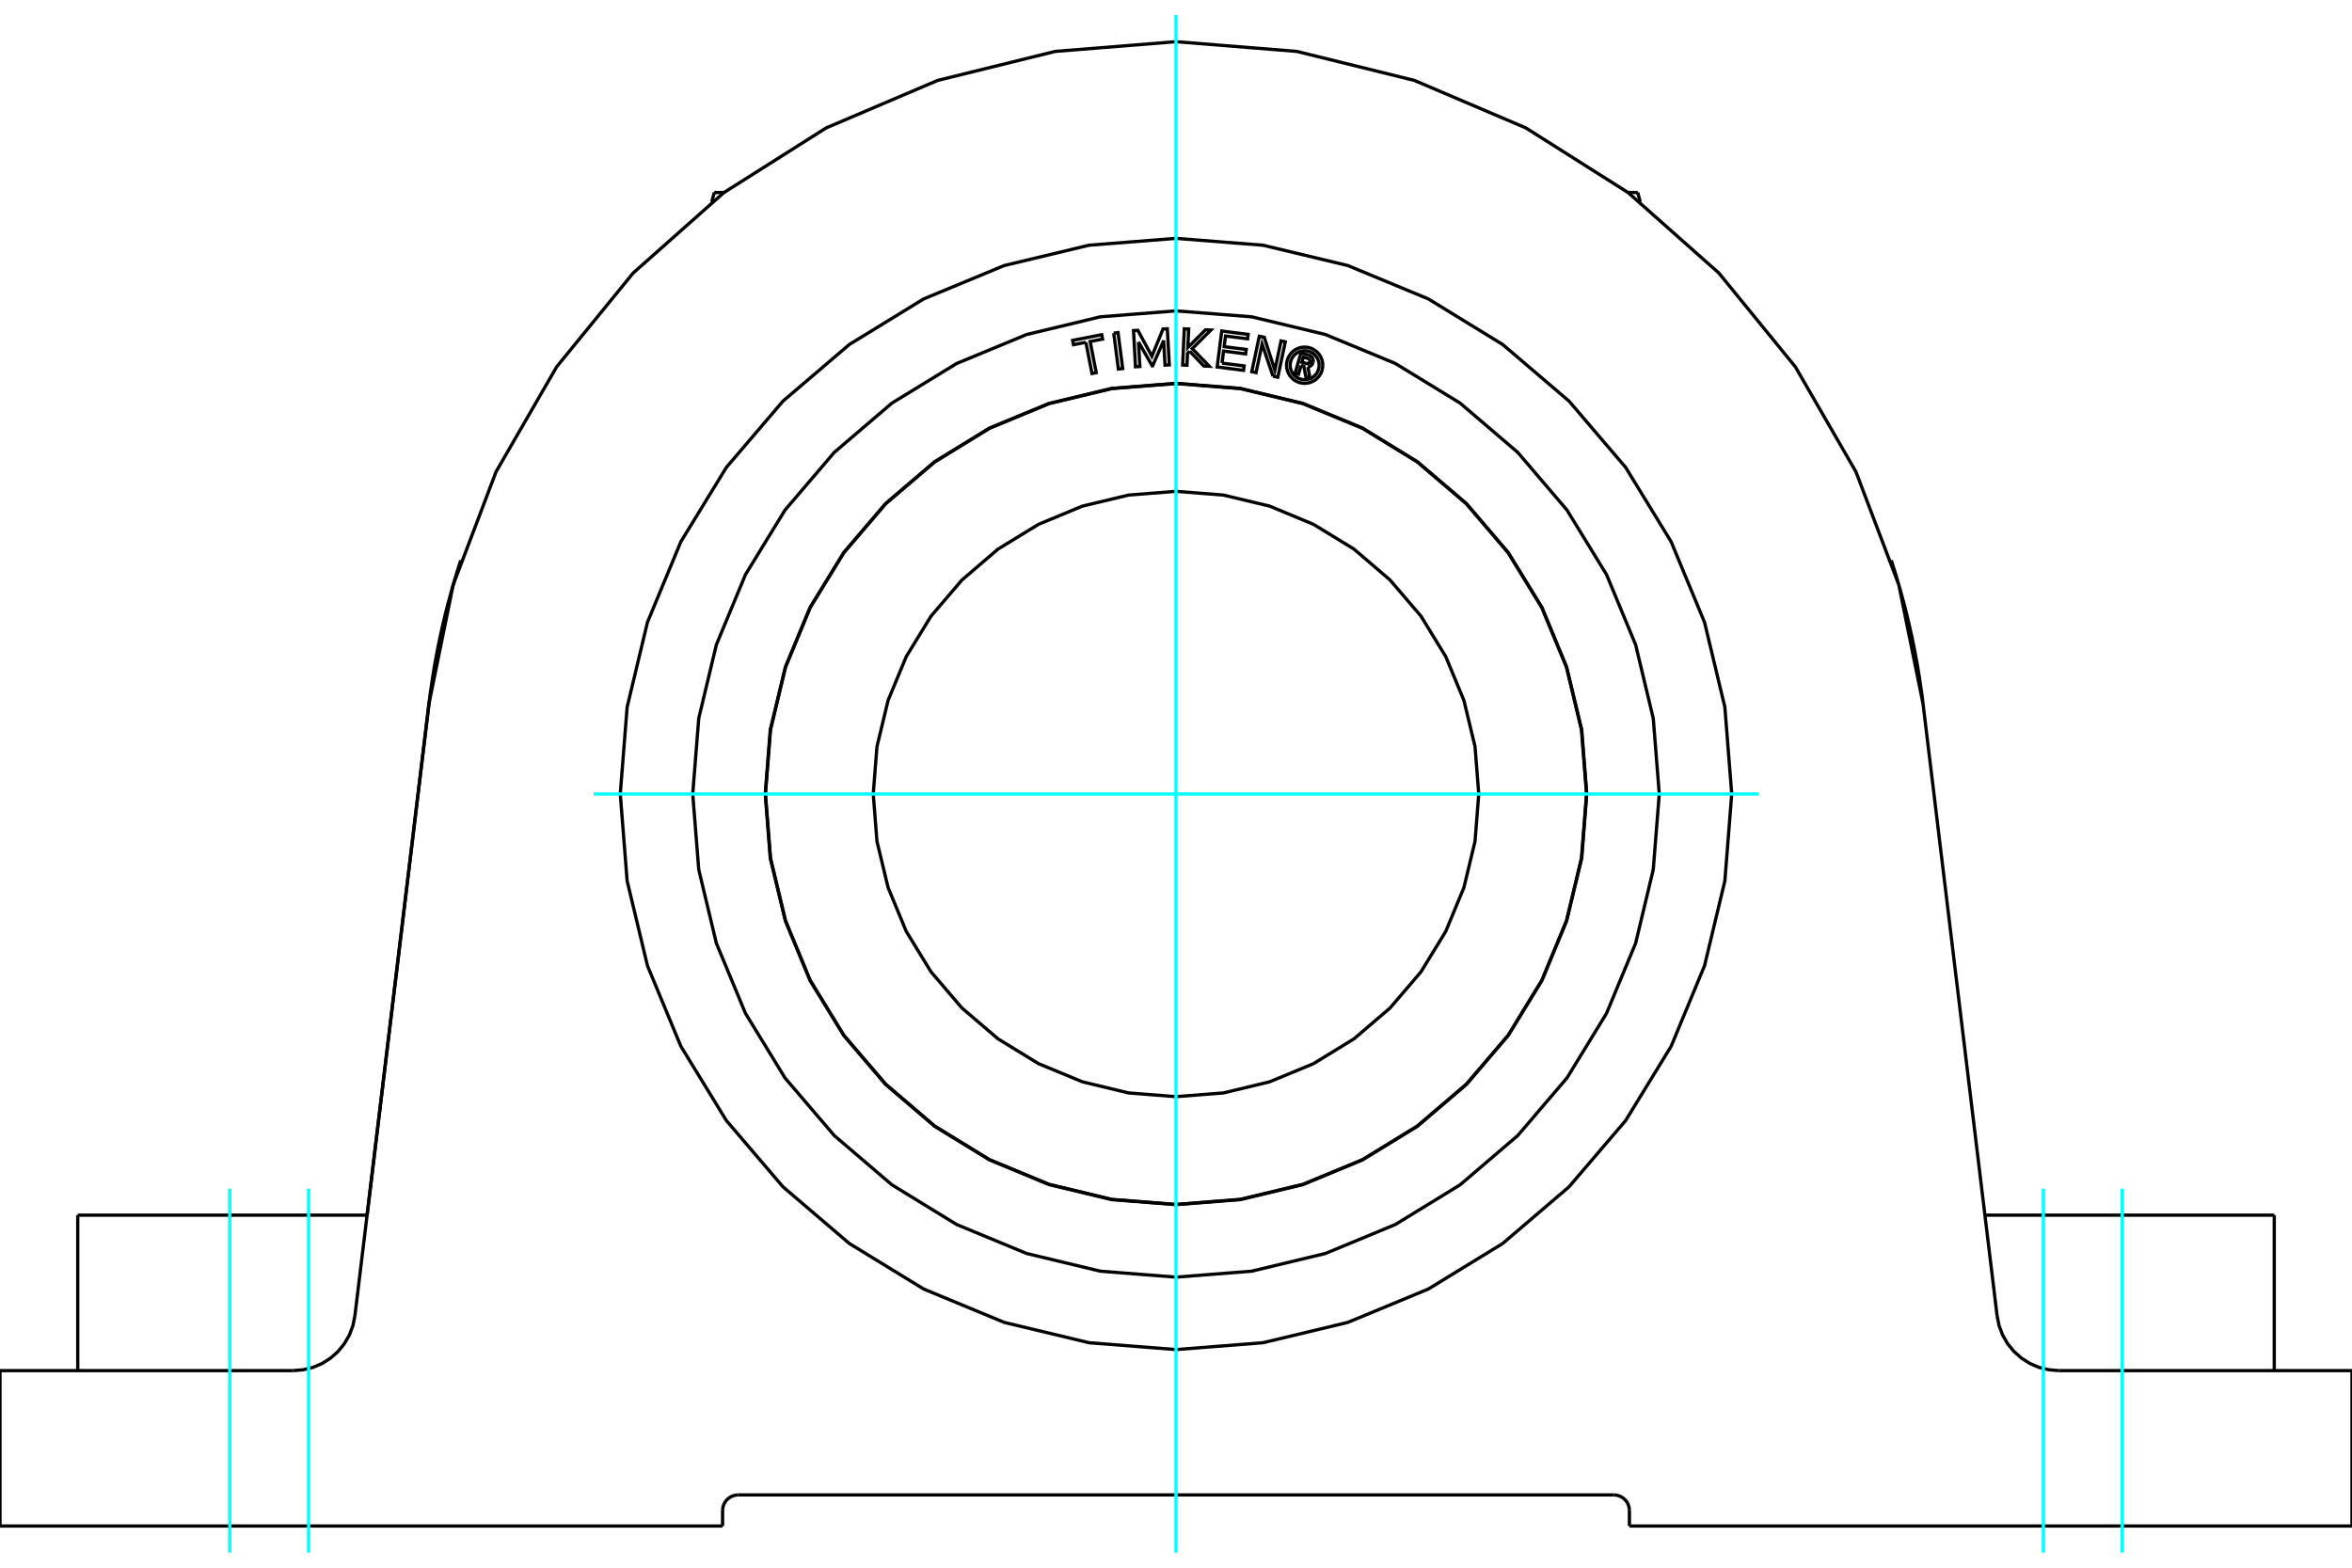 <?xml version="1.0" standalone="no"?>
<!DOCTYPE svg PUBLIC "-//W3C//DTD SVG 1.1//EN"
	"http://www.w3.org/Graphics/SVG/1.1/DTD/svg11.dtd">
<svg xmlns="http://www.w3.org/2000/svg" height="100%" width="100%" viewBox="0 0 36000 24000">
	<rect x="-1800" y="-1200" width="39600" height="26400" style="fill:#FFF"/>
	<g style="fill:none; fill-rule:evenodd" transform="matrix(1 0 0 1 0 0)">
		<g style="fill:none; stroke:#000; stroke-width:50; shape-rendering:geometricPrecision">
			<line x1="11298" y1="22886" x2="24702" y2="22886"/>
			<polyline points="11298,22886 11261,22889 11225,22898 11190,22912 11158,22932 11130,22956 11106,22984 11086,23016 11072,23051 11063,23087 11060,23124"/>
			<line x1="11060" y1="23362" x2="11060" y2="23124"/>
			<line x1="24940" y1="23124" x2="24940" y2="23362"/>
			<polyline points="24940,23124 24937,23087 24928,23051 24914,23016 24894,22984 24870,22956 24842,22932 24810,22912 24775,22898 24739,22889 24702,22886"/>
			<line x1="11060" y1="23362" x2="0" y2="23362"/>
			<polyline points="28948,8580 28950,8584 28954,8597 28961,8619 28970,8648 28982,8685 28996,8728 29011,8777 29026,8829 29043,8883 29059,8940 29076,8998 29093,9059 29110,9121 29127,9184 29145,9249 29162,9316 29179,9384 29196,9453 29213,9524 29229,9595 29245,9668 29262,9742 29277,9816 29293,9892 29308,9968 29322,10046 29337,10124 29351,10203 29364,10283 29377,10363 29389,10444 29401,10525 29413,10607 29424,10689 29434,10772 29064,8955 28407,7222 27480,5616 26308,4179 24921,2949 23354,1958 21648,1231 19848,787 18000,638"/>
			<line x1="32483" y1="18603" x2="30381" y2="18603"/>
			<line x1="34810" y1="18603" x2="32483" y2="18603"/>
			<polyline points="5619,18603 6566,10772 6576,10689 6587,10607 6599,10525 6611,10444 6623,10363 6636,10283 6649,10203 6663,10124 6678,10046 6692,9968 6707,9892 6723,9816 6738,9742 6755,9668 6771,9595 6787,9524 6804,9453 6821,9384 6838,9316 6855,9249 6873,9184 6890,9121 6907,9059 6924,8998 6941,8940 6957,8883 6974,8829 6989,8777 7004,8728 7018,8685 7030,8648 7039,8619 7046,8597 7050,8584 7052,8580"/>
			<polyline points="18000,638 16152,787 14352,1231 12646,1958 11079,2949 9692,4179 8520,5616 7593,7222 6936,8955 6566,10772"/>
			<line x1="3517" y1="18603" x2="1190" y2="18603"/>
			<line x1="5619" y1="18603" x2="3517" y2="18603"/>
			<line x1="5432" y1="20145" x2="6566" y2="10772"/>
			<polyline points="26506,12155 26401,10825 26090,9527 25579,8294 24882,7155 24015,6140 23000,5274 21862,4576 20629,4065 19331,3754 18000,3649 16669,3754 15371,4065 14138,4576 13000,5274 11985,6140 11118,7155 10421,8294 9910,9527 9599,10825 9494,12155 9599,13486 9910,14784 10421,16017 11118,17155 11985,18170 13000,19037 14138,19734 15371,20245 16669,20556 18000,20661 19331,20556 20629,20245 21862,19734 23000,19037 24015,18170 24882,17155 25579,16017 26090,14784 26401,13486 26506,12155"/>
			<line x1="0" y1="20983" x2="4487" y2="20983"/>
			<line x1="31513" y1="20983" x2="36000" y2="20983"/>
			<polyline points="30568,20145 30598,20295 30653,20439 30729,20571 30826,20690 30941,20792 31070,20874 31211,20934 31360,20970 31513,20983"/>
			<polyline points="4487,20983 4640,20970 4789,20934 4930,20874 5059,20792 5174,20690 5271,20571 5347,20439 5402,20295 5432,20145"/>
			<line x1="29434" y1="10772" x2="30568" y2="20145"/>
			<line x1="0" y1="23362" x2="0" y2="20983"/>
			<polyline points="36000,20983 36000,23362 24940,23362"/>
			<line x1="10933" y1="2947" x2="11082" y2="2947"/>
			<line x1="24918" y1="2947" x2="25067" y2="2947"/>
			<polyline points="22634,12155 22577,11430 22407,10723 22129,10052 21749,9432 21276,8879 20724,8406 20104,8027 19432,7748 18725,7579 18000,7522 17275,7579 16568,7748 15896,8027 15276,8406 14724,8879 14251,9432 13871,10052 13593,10723 13423,11430 13366,12155 13423,12880 13593,13587 13871,14259 14251,14879 14724,15432 15276,15904 15896,16284 16568,16562 17275,16732 18000,16789 18725,16732 19432,16562 20104,16284 20724,15904 21276,15432 21749,14879 22129,14259 22407,13587 22577,12880 22634,12155"/>
			<polyline points="24284,12155 24206,11172 23976,10213 23599,9302 23084,8462 22443,7712 21693,7072 20853,6556 19942,6179 18983,5949 18000,5872 17017,5949 16058,6179 15147,6556 14307,7072 13557,7712 12916,8462 12401,9302 12024,10213 11794,11172 11716,12155 11794,13138 12024,14097 12401,15008 12916,15849 13557,16598 14307,17239 15147,17754 16058,18131 17017,18361 18000,18439 18983,18361 19942,18131 20853,17754 21693,17239 22443,16598 23084,15849 23599,15008 23976,14097 24206,13138 24284,12155"/>
			<polyline points="24287,12155 24210,11172 23979,10212 23602,9301 23086,8460 22446,7710 21695,7069 20854,6553 19943,6176 18984,5946 18000,5868 17016,5946 16057,6176 15146,6553 14305,7069 13554,7710 12914,8460 12398,9301 12021,10212 11790,11172 11713,12155 11790,13139 12021,14098 12398,15009 12914,15851 13554,16601 14305,17242 15146,17757 16057,18135 17016,18365 18000,18442 18984,18365 19943,18135 20854,17757 21695,17242 22446,16601 23086,15851 23602,15009 23979,14098 24210,13139 24287,12155"/>
			<polyline points="19914,5595 19875,5729 19823,5714 19913,5402 20029,5436"/>
			<polyline points="20097,5551 20100,5536 20101,5521 20099,5506 20094,5492 20088,5479 20079,5466 20068,5456 20056,5447 20043,5440 20029,5436"/>
			<polyline points="20097,5551 20048,5537 20049,5530 20049,5524 20048,5517 20046,5511 20043,5506 20040,5500 20035,5496 20030,5492 20025,5489 20019,5487 19949,5467 19926,5545 19997,5565 20003,5566 20009,5567 20016,5566 20022,5564 20028,5562 20033,5558 20038,5554 20042,5549 20045,5544 20047,5538 20097,5552"/>
			<polyline points="20019,5618 20034,5615 20048,5609 20062,5601 20073,5592 20083,5580 20091,5567 20097,5552"/>
			<polyline points="20019,5618 20050,5786 19987,5767 19957,5607 19914,5595"/>
			<polyline points="18705,5559 19043,5602 19034,5670 18630,5618 18700,5068 19104,5119 19096,5187 18758,5144 18737,5307 19075,5350 19066,5418 18728,5374 18705,5559"/>
			<polyline points="17426,5235 17447,5611 17380,5615 17350,5061 17416,5057 17631,5454 17802,5036 17867,5033 17898,5586 17832,5590 17811,5214 17643,5600 17636,5601 17426,5235"/>
			<polyline points="16621,5240 16431,5277 16418,5211 16863,5124 16876,5191 16686,5228 16779,5705 16714,5718 16621,5240"/>
			<polyline points="17047,5100 17113,5092 17184,5642 17118,5650 17047,5100"/>
			<polyline points="18209,5377 18176,5410 18168,5591 18102,5588 18127,5034 18194,5037 18181,5320 18452,5049 18534,5053 18249,5337 18509,5607 18426,5603 18209,5377"/>
			<polyline points="19485,5760 19318,5267 19225,5705 19160,5691 19275,5148 19351,5164 19513,5668 19608,5219 19673,5233 19558,5775 19485,5760"/>
			<polyline points="20247,5591 20243,5548 20233,5505 20216,5465 20194,5428 20165,5395 20132,5367 20095,5344 20055,5327 20013,5317 19969,5314 19926,5317 19884,5327 19843,5344 19806,5367 19773,5395 19745,5428 19722,5465 19706,5505 19695,5548 19692,5591 19695,5635 19706,5677 19722,5717 19745,5754 19773,5787 19806,5816 19843,5838 19884,5855 19926,5865 19969,5869 20013,5865 20055,5855 20095,5838 20132,5816 20165,5787 20194,5754 20216,5717 20233,5677 20243,5635 20247,5591"/>
			<polyline points="20191,5591 20188,5556 20180,5523 20167,5490 20149,5461 20126,5434 20100,5412 20070,5393 20038,5380 20004,5372 19969,5369 19935,5372 19901,5380 19869,5393 19839,5412 19812,5434 19790,5461 19772,5490 19758,5523 19750,5556 19747,5591 19750,5626 19758,5660 19772,5692 19790,5722 19812,5748 19839,5771 19869,5789 19901,5802 19935,5810 19969,5813 20004,5810 20038,5802 20070,5789 20100,5771 20126,5748 20149,5722 20167,5692 20180,5660 20188,5626 20191,5591"/>
			<polyline points="25397,12155 25305,10998 25035,9870 24590,8797 23984,7808 23230,6925 22348,6171 21358,5565 20286,5121 19157,4850 18000,4759 16843,4850 15714,5121 14642,5565 13652,6171 12770,6925 12016,7808 11410,8797 10965,9870 10695,10998 10603,12155 10695,13312 10965,14441 11410,15513 12016,16503 12770,17385 13652,18139 14642,18746 15714,19190 16843,19461 18000,19552 19157,19461 20286,19190 21358,18746 22348,18139 23230,17385 23984,16503 24590,15513 25035,14441 25305,13312 25397,12155"/>
			<line x1="1190" y1="18603" x2="1190" y2="20983"/>
			<line x1="34810" y1="20983" x2="34810" y2="18603"/>
			<line x1="10933" y1="2947" x2="10894" y2="3091"/>
			<line x1="25106" y1="3091" x2="25067" y2="2947"/>
		</g>
		<g style="fill:none; stroke:#0FF; stroke-width:50; shape-rendering:geometricPrecision">
			<line x1="4724" y1="23769" x2="4724" y2="18197"/>
			<line x1="3517" y1="23769" x2="3517" y2="18197"/>
			<line x1="31276" y1="23769" x2="31276" y2="18197"/>
			<line x1="32483" y1="23769" x2="32483" y2="18197"/>
			<line x1="18000" y1="23769" x2="18000" y2="231"/>
			<line x1="9087" y1="12155" x2="26913" y2="12155"/>
		</g>
	</g>
</svg>
